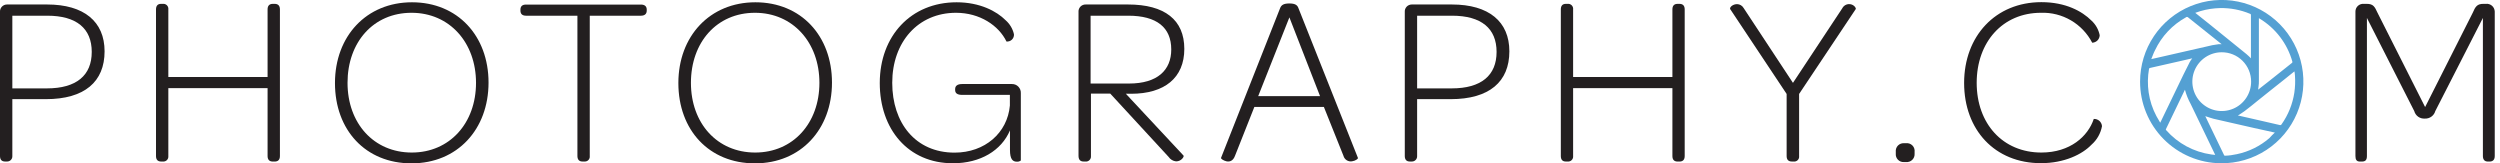<svg width="245" height="16" viewBox="0 0 245 16" fill="none" xmlns="http://www.w3.org/2000/svg">
  <g clip-path="url(#clip0_37_103403)">
  <path d="M-5.52406e-05 15.288V1.183C-0.008 1.088 0.004 0.993 0.035 0.903C0.066 0.813 0.115 0.73 0.179 0.66C0.244 0.59 0.322 0.535 0.409 0.497C0.497 0.459 0.591 0.439 0.686 0.44H4.617C8.235 0.44 10.249 2.119 10.249 5.03C10.249 8.011 8.284 9.717 4.498 9.717H1.209V15.288C1.214 15.36 1.203 15.433 1.177 15.501C1.151 15.569 1.111 15.631 1.059 15.682C1.008 15.733 0.946 15.773 0.877 15.798C0.809 15.823 0.736 15.834 0.664 15.829H0.497C0.167 15.829 -5.52406e-05 15.644 -5.52406e-05 15.288ZM8.991 5.087C8.991 2.792 7.501 1.539 4.639 1.539H1.209V8.662H4.59C7.501 8.662 8.991 7.382 8.991 5.087Z" fill="#231F20"/>
  <path d="M15.288 15.288V0.923C15.288 0.567 15.455 0.378 15.785 0.378H15.952C16.026 0.369 16.1 0.377 16.171 0.401C16.241 0.425 16.305 0.465 16.358 0.517C16.41 0.57 16.45 0.634 16.474 0.704C16.498 0.775 16.506 0.85 16.497 0.923V7.549H26.223V0.923C26.223 0.567 26.39 0.378 26.746 0.378H26.909C27.265 0.378 27.432 0.567 27.432 0.923V15.288C27.432 15.644 27.265 15.833 26.909 15.833H26.746C26.39 15.833 26.223 15.644 26.223 15.288V8.635H16.497V15.288C16.505 15.361 16.497 15.436 16.473 15.505C16.448 15.575 16.408 15.639 16.356 15.691C16.303 15.743 16.24 15.782 16.17 15.806C16.1 15.83 16.025 15.838 15.952 15.829H15.785C15.455 15.829 15.288 15.644 15.288 15.288Z" fill="#231F20"/>
  <path d="M32.827 8.139C32.827 3.548 35.904 0.224 40.376 0.224C44.847 0.224 47.877 3.517 47.877 8.095C47.877 12.672 44.826 16.009 40.328 16.009C35.83 16.009 32.827 12.751 32.827 8.139ZM46.65 8.117C46.65 4.186 44.069 1.253 40.328 1.253C36.586 1.253 34.058 4.142 34.058 8.117C34.058 12.091 36.639 14.949 40.354 14.949C44.069 14.949 46.65 12.069 46.65 8.117Z" fill="#231F20"/>
  <path d="M56.587 1.539H51.548C51.192 1.539 51.003 1.372 51.003 1.038V0.945C51.003 0.611 51.192 0.448 51.548 0.448H62.813C63.169 0.448 63.38 0.611 63.38 0.945V1.038C63.38 1.372 63.169 1.539 62.813 1.539H57.796V15.288C57.805 15.359 57.798 15.432 57.775 15.5C57.752 15.569 57.714 15.631 57.664 15.683C57.614 15.735 57.552 15.775 57.485 15.8C57.417 15.825 57.345 15.835 57.273 15.829H57.084C56.754 15.829 56.587 15.639 56.587 15.283V1.539Z" fill="#231F20"/>
  <path d="M66.48 8.139C66.48 3.548 69.558 0.224 74.029 0.224C78.501 0.224 81.534 3.517 81.534 8.095C81.534 12.672 78.479 16.009 73.985 16.009C69.492 16.009 66.48 12.751 66.48 8.139ZM80.303 8.117C80.303 4.186 77.722 1.253 73.985 1.253C70.248 1.253 67.711 4.142 67.711 8.117C67.711 12.091 70.292 14.949 74.007 14.949C77.722 14.949 80.303 12.069 80.303 8.117Z" fill="#231F20"/>
  <path d="M100.041 9.132V15.727C99.933 15.812 99.799 15.854 99.663 15.846C99.258 15.846 98.977 15.631 98.977 14.685V12.777C98.146 14.742 96.088 16 93.388 16C88.992 16 86.217 12.658 86.217 8.139C86.217 3.526 89.273 0.224 93.745 0.224C96.04 0.224 97.675 1.104 98.55 1.983C98.963 2.343 99.249 2.825 99.368 3.359C99.375 3.456 99.361 3.554 99.326 3.645C99.291 3.735 99.237 3.817 99.167 3.885C99.097 3.953 99.013 4.004 98.921 4.035C98.828 4.067 98.731 4.078 98.634 4.067C97.877 2.506 96.031 1.253 93.687 1.253C89.972 1.253 87.439 4.115 87.439 8.117C87.439 12.043 89.713 14.958 93.547 14.958C96.528 14.958 98.731 13.015 98.968 10.341V9.299H94.29C93.815 9.299 93.604 9.132 93.604 8.824V8.732C93.604 8.424 93.815 8.235 94.29 8.235H99.166C99.283 8.232 99.4 8.253 99.51 8.297C99.619 8.342 99.717 8.408 99.799 8.492C99.882 8.577 99.945 8.677 99.987 8.787C100.029 8.897 100.047 9.015 100.041 9.132Z" fill="#231F20"/>
  <path d="M105.695 15.266V1.196C105.685 1.098 105.696 1 105.727 0.906C105.758 0.813 105.809 0.728 105.876 0.656C105.944 0.585 106.025 0.528 106.116 0.491C106.207 0.453 106.305 0.436 106.403 0.44H110.545C114.146 0.44 116.063 1.952 116.063 4.793C116.063 7.633 114.119 9.189 110.852 9.189H110.334L115.988 15.248C116.063 15.341 115.777 15.815 115.258 15.815C115.111 15.801 114.969 15.754 114.842 15.678C114.715 15.602 114.606 15.499 114.524 15.376L108.808 9.176H106.913V15.288C106.921 15.364 106.911 15.441 106.884 15.512C106.857 15.584 106.814 15.648 106.759 15.701C106.703 15.753 106.636 15.792 106.563 15.814C106.49 15.836 106.412 15.841 106.337 15.829H106.192C105.862 15.829 105.695 15.644 105.695 15.266ZM110.641 8.187C113.438 8.187 114.783 6.868 114.783 4.85C114.783 2.695 113.363 1.539 110.571 1.539H106.878V8.187H110.641Z" fill="#231F20"/>
  <path d="M119.659 15.477L125.459 0.778C125.577 0.497 125.788 0.339 126.36 0.339C126.932 0.339 127.138 0.506 127.239 0.778L133.078 15.477C133.105 15.569 132.819 15.763 132.511 15.806C132.327 15.841 132.136 15.805 131.978 15.705C131.819 15.604 131.705 15.447 131.658 15.266L129.741 10.482H122.926L121.031 15.266C120.842 15.785 120.49 15.881 120.182 15.806C119.875 15.732 119.637 15.547 119.659 15.477ZM129.363 9.418L126.36 1.702L123.304 9.418H129.363Z" fill="#231F20"/>
  <path d="M137.669 15.288V1.183C137.661 1.088 137.673 0.993 137.703 0.903C137.734 0.813 137.784 0.73 137.848 0.66C137.913 0.59 137.991 0.535 138.078 0.497C138.165 0.459 138.259 0.439 138.355 0.44H142.285C145.908 0.44 147.918 2.119 147.918 5.03C147.918 8.011 145.952 9.717 142.167 9.717H138.878V15.288C138.882 15.36 138.871 15.433 138.845 15.501C138.82 15.569 138.78 15.631 138.728 15.682C138.676 15.733 138.614 15.773 138.546 15.798C138.478 15.823 138.405 15.834 138.333 15.829H138.165C137.836 15.829 137.669 15.644 137.669 15.288ZM146.665 5.087C146.665 2.792 145.174 1.539 142.307 1.539H138.878V8.662H142.263C145.174 8.662 146.665 7.382 146.665 5.087Z" fill="#231F20"/>
  <path d="M152.961 15.288V0.923C152.961 0.567 153.123 0.378 153.458 0.378H153.625C153.698 0.37 153.773 0.378 153.842 0.402C153.912 0.427 153.976 0.467 154.028 0.519C154.08 0.572 154.119 0.635 154.143 0.705C154.167 0.775 154.175 0.85 154.165 0.923V7.549H163.896V0.923C163.896 0.567 164.058 0.378 164.414 0.378H164.581C164.933 0.378 165.1 0.567 165.1 0.923V15.288C165.1 15.644 164.933 15.833 164.581 15.833H164.414C164.058 15.833 163.896 15.644 163.896 15.288V8.635H154.165V15.288C154.174 15.361 154.166 15.435 154.141 15.504C154.117 15.574 154.078 15.637 154.026 15.689C153.974 15.741 153.911 15.78 153.841 15.805C153.772 15.829 153.698 15.837 153.625 15.829H153.449C153.123 15.829 152.961 15.644 152.961 15.288Z" fill="#231F20"/>
  <path d="M175.09 15.288V9.207L169.55 0.879C169.502 0.69 169.831 0.405 170.236 0.405C170.366 0.408 170.492 0.444 170.604 0.51C170.716 0.576 170.808 0.67 170.873 0.783L175.71 8.121L180.546 0.809C180.61 0.683 180.709 0.579 180.831 0.507C180.952 0.435 181.091 0.4 181.232 0.405C181.632 0.405 181.892 0.739 181.87 0.879L176.312 9.207V15.288C176.322 15.361 176.315 15.435 176.292 15.505C176.269 15.575 176.23 15.638 176.178 15.691C176.126 15.743 176.063 15.783 175.993 15.807C175.923 15.831 175.849 15.838 175.776 15.829H175.609C175.253 15.829 175.09 15.644 175.09 15.288Z" fill="#231F20"/>
  <path d="M185.787 14.883C185.775 14.771 185.787 14.656 185.824 14.549C185.86 14.442 185.92 14.344 185.999 14.263C186.079 14.182 186.175 14.119 186.281 14.08C186.387 14.04 186.501 14.025 186.614 14.035H186.781C186.896 14.02 187.012 14.033 187.122 14.07C187.231 14.108 187.331 14.17 187.413 14.252C187.494 14.333 187.557 14.433 187.594 14.542C187.632 14.652 187.644 14.768 187.63 14.883V15.05C187.639 15.163 187.624 15.277 187.584 15.384C187.545 15.49 187.482 15.586 187.401 15.666C187.32 15.745 187.223 15.806 187.115 15.843C187.008 15.88 186.894 15.893 186.781 15.881H186.614C186.502 15.892 186.39 15.877 186.285 15.839C186.18 15.801 186.084 15.74 186.005 15.66C185.926 15.581 185.866 15.485 185.828 15.38C185.79 15.274 185.777 15.162 185.787 15.05V14.883Z" fill="#231F20"/>
  <path d="M200.055 0.211C202.447 0.211 204.056 1.112 204.953 2.009C205.374 2.39 205.66 2.895 205.771 3.451C205.765 3.644 205.686 3.828 205.55 3.965C205.413 4.101 205.23 4.18 205.037 4.186C204.562 3.272 203.838 2.511 202.948 1.992C202.059 1.473 201.04 1.217 200.011 1.253C196.269 1.253 193.715 4.115 193.715 8.117C193.715 12.118 196.269 14.949 200.055 14.949C202.873 14.949 204.623 13.362 205.19 11.656C205.391 11.645 205.588 11.714 205.739 11.847C205.889 11.98 205.981 12.168 205.995 12.368C205.866 13.075 205.5 13.717 204.957 14.188C204.078 15.112 202.319 15.991 200.011 15.991C195.487 15.991 192.484 12.724 192.484 8.13C192.484 3.535 195.561 0.211 200.055 0.211Z" fill="#231F20"/>
  <path d="M230.833 1.134C230.832 1.029 230.853 0.926 230.894 0.829C230.936 0.733 230.997 0.646 231.074 0.575C231.151 0.504 231.242 0.45 231.341 0.416C231.441 0.382 231.546 0.369 231.65 0.378H231.936C232.574 0.378 232.719 0.638 233 1.257L237.661 10.491L242.326 1.257C242.585 0.642 242.766 0.378 243.368 0.378H243.605C243.714 0.365 243.824 0.374 243.928 0.405C244.033 0.437 244.13 0.49 244.213 0.561C244.296 0.633 244.363 0.72 244.409 0.819C244.456 0.918 244.482 1.025 244.485 1.134V15.288C244.485 15.644 244.318 15.833 243.962 15.833H243.821C243.491 15.833 243.324 15.644 243.324 15.288V1.759L238.659 10.886C238.597 11.106 238.462 11.298 238.277 11.431C238.092 11.565 237.867 11.631 237.639 11.621C237.407 11.639 237.176 11.576 236.985 11.442C236.795 11.308 236.658 11.111 236.597 10.886L231.958 1.759V15.288C231.958 15.644 231.84 15.833 231.461 15.833H231.272C230.943 15.833 230.833 15.644 230.833 15.288V1.134Z" fill="#231F20"/>
  <path d="M209.728 7.993C209.729 6.407 210.201 4.857 211.085 3.54C211.969 2.223 213.224 1.198 214.692 0.595C216.159 -0.007 217.772 -0.16 219.327 0.157C220.881 0.473 222.306 1.245 223.421 2.373C224.536 3.501 225.291 4.935 225.589 6.493C225.888 8.051 225.717 9.662 225.097 11.123C224.478 12.583 223.439 13.826 222.111 14.695C220.784 15.563 219.228 16.017 217.642 16C215.533 15.981 213.517 15.129 212.034 13.629C210.551 12.129 209.722 10.103 209.728 7.993ZM217.735 5.122C217.164 5.121 216.606 5.29 216.132 5.606C215.658 5.923 215.288 6.373 215.069 6.9C214.851 7.427 214.794 8.007 214.906 8.566C215.018 9.126 215.293 9.639 215.697 10.042C216.101 10.444 216.615 10.718 217.175 10.828C217.734 10.938 218.314 10.879 218.84 10.659C219.367 10.44 219.816 10.069 220.131 9.593C220.446 9.118 220.613 8.559 220.61 7.989C220.61 7.61 220.535 7.235 220.389 6.886C220.244 6.536 220.03 6.219 219.761 5.953C219.492 5.686 219.173 5.475 218.822 5.333C218.471 5.19 218.096 5.119 217.717 5.122H217.735ZM220.592 5.716V5.624C220.592 4.243 220.592 2.864 220.592 1.486C220.597 1.456 220.589 1.425 220.572 1.4C220.555 1.375 220.53 1.357 220.5 1.35C219.576 0.964 218.582 0.774 217.581 0.791C216.922 0.805 216.269 0.905 215.637 1.09C215.475 1.139 215.312 1.2 215.136 1.257L215.198 1.31L216.42 2.282L218.596 4.041C219.115 4.458 219.634 4.872 220.144 5.294C220.301 5.427 220.45 5.568 220.592 5.716ZM214.125 8.794L214.094 8.851L212.261 12.654C212.25 12.671 212.247 12.69 212.251 12.709C212.255 12.728 212.266 12.744 212.282 12.755C213.424 14.053 214.994 14.898 216.706 15.138L217.088 15.182L217.04 15.072L214.692 10.201C214.446 9.757 214.256 9.284 214.125 8.794ZM221.283 8.794L221.34 8.754L222.461 7.875L224.602 6.173C224.625 6.159 224.643 6.137 224.651 6.111C224.66 6.086 224.66 6.058 224.651 6.032C224.154 4.271 223.005 2.764 221.437 1.82L221.371 1.785V7.914C221.371 8.09 221.371 8.266 221.34 8.442C221.309 8.618 221.314 8.688 221.292 8.82L221.283 8.794ZM214.841 5.716L213.58 6.006L210.691 6.661C210.667 6.663 210.646 6.674 210.63 6.691C210.613 6.708 210.604 6.73 210.603 6.753C210.47 7.515 210.458 8.292 210.568 9.057C210.686 9.873 210.945 10.661 211.333 11.388C211.447 11.599 211.575 11.805 211.702 12.025C211.724 11.981 211.737 11.959 211.746 11.937L213.984 7.299C214.182 6.894 214.384 6.49 214.591 6.09C214.661 5.949 214.753 5.835 214.841 5.716ZM222.958 12.979H222.874L220.883 12.54L218.368 11.968C217.884 11.858 217.405 11.757 216.926 11.638C216.653 11.568 216.389 11.467 216.121 11.383C216.131 11.403 216.14 11.424 216.147 11.445L217.365 13.969L217.959 15.2C217.959 15.226 218.012 15.261 218.034 15.261C218.435 15.248 218.834 15.196 219.225 15.107C220.395 14.86 221.484 14.322 222.391 13.542C222.584 13.327 222.76 13.151 222.958 12.966V12.979ZM219.317 11.331H219.383L220.32 11.542L223.42 12.254C223.45 12.265 223.484 12.265 223.515 12.254C223.545 12.243 223.571 12.221 223.587 12.192C224.242 11.27 224.672 10.207 224.844 9.088C224.926 8.532 224.947 7.969 224.906 7.409C224.906 7.277 224.875 7.14 224.857 6.995L224.756 7.07L223.877 7.778C222.998 8.464 222.167 9.145 221.305 9.827C220.865 10.183 220.425 10.548 219.959 10.895C219.748 11.054 219.528 11.181 219.317 11.317V11.331ZM210.827 5.786H210.854L211.614 5.615L213.909 5.091L216.182 4.573C216.591 4.464 217.007 4.383 217.427 4.331H217.721L217.677 4.296L214.424 1.697C214.397 1.672 214.362 1.658 214.325 1.658C214.288 1.658 214.253 1.672 214.226 1.697C212.9 2.427 211.838 3.556 211.192 4.924C211.047 5.193 210.95 5.496 210.827 5.786Z" fill="#54A0D3"/>
  </g>
  <defs>
  <clipPath id="clip0_37_103403">
  <rect width="244.8" height="16" fill="white"/>
  </clipPath>
  </defs>
</svg>
